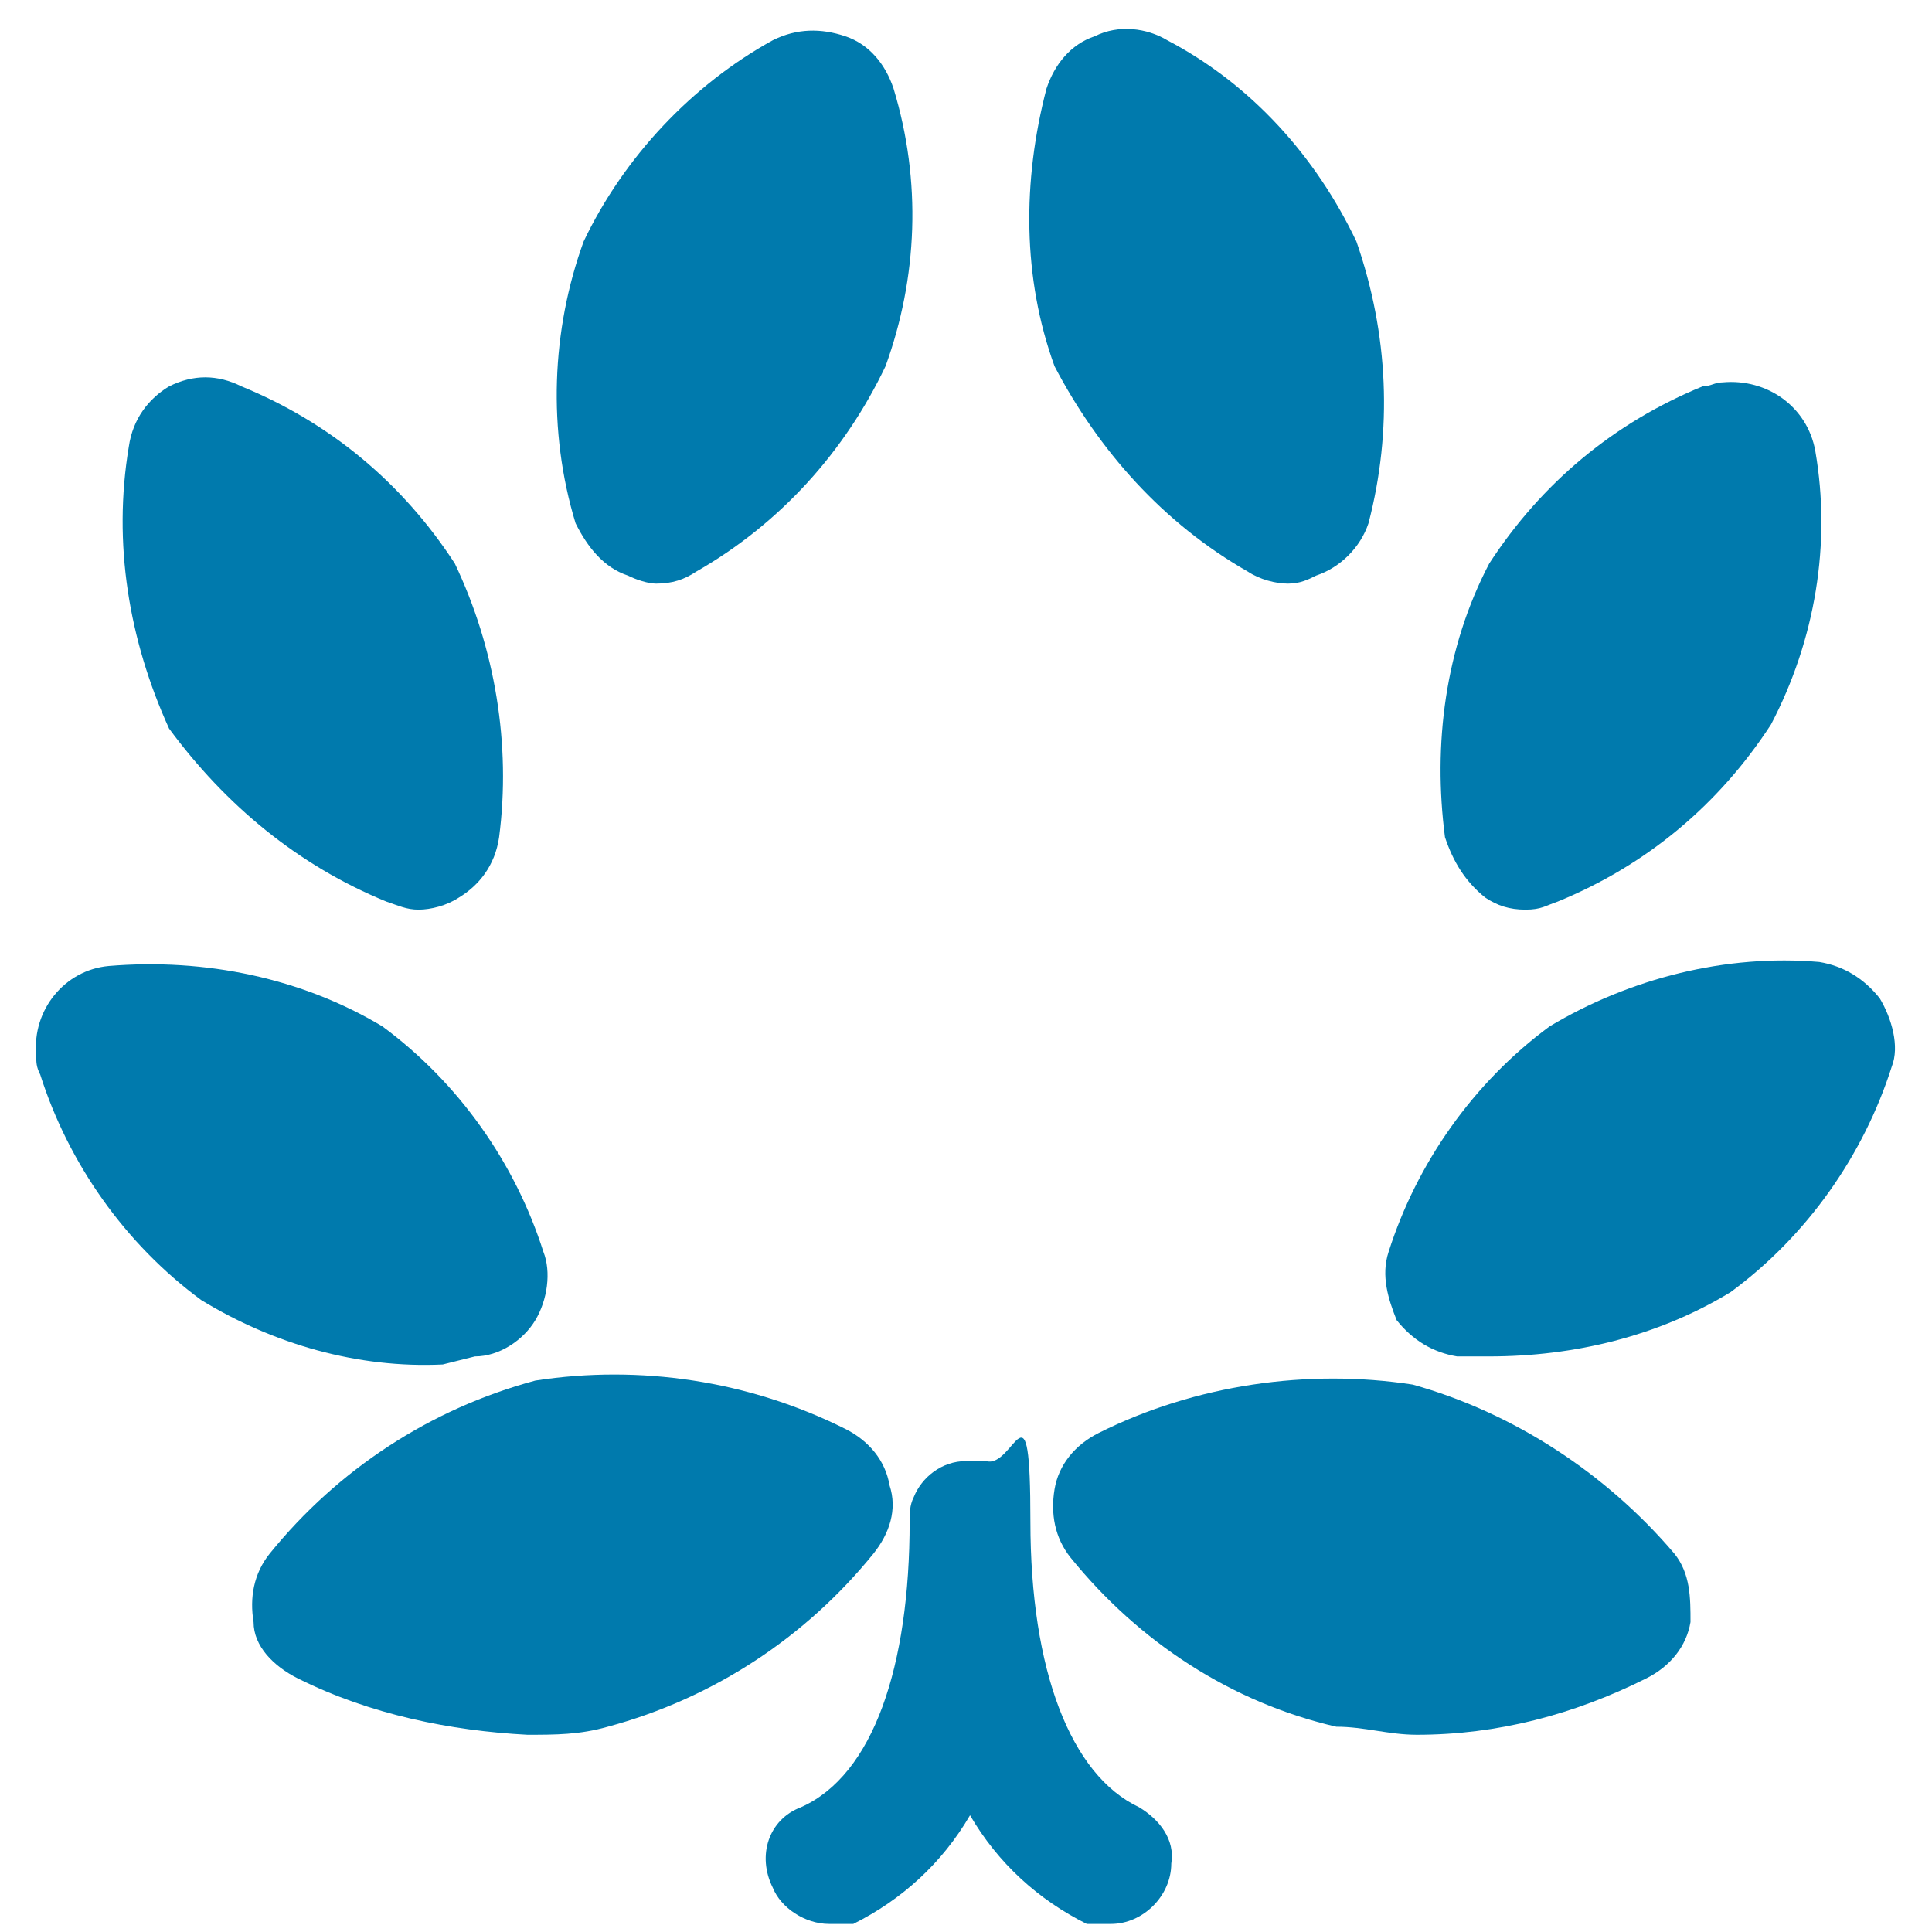 <?xml version="1.0" encoding="UTF-8"?>
<svg id="Ebene_1" xmlns="http://www.w3.org/2000/svg" version="1.1" viewBox="0 0 48 48">
  <!-- Generator: Adobe Illustrator 29.5.1, SVG Export Plug-In . SVG Version: 2.1.0 Build 141)  -->
  <defs>
    <style>
      .st0 {
        fill: #007aad;
      }
    </style>
  </defs>
  <path class="st0" d="M15.6,14.3c.2.1.5.2.7.2.4,0,.7-.1,1-.3,2.1-1.2,3.7-3,4.7-5.1.8-2.2.9-4.6.2-6.9-.2-.6-.6-1.1-1.2-1.3-.6-.2-1.2-.2-1.8.1-2,1.1-3.7,2.9-4.7,5-.8,2.2-.9,4.7-.2,7,.3.6.7,1.1,1.3,1.3Z"/>
  <path class="st0" d="M9.6,22.4c.3.1.5.2.8.2s.7-.1,1-.3c.5-.3.9-.8,1-1.5.3-2.3-.1-4.7-1.1-6.8-1.3-2-3.1-3.5-5.3-4.4-.6-.3-1.2-.3-1.8,0-.5.3-.9.8-1,1.5-.4,2.4,0,4.8,1,7,1.4,1.9,3.2,3.4,5.4,4.3Z"/>
  <path class="st0" d="M31,14.2c.3.2.7.3,1,.3s.5-.1.7-.2c.6-.2,1.1-.7,1.3-1.3.6-2.3.5-4.7-.3-7-1-2.1-2.6-3.9-4.7-5-.5-.3-1.2-.4-1.8-.1-.6.2-1,.7-1.2,1.3-.6,2.3-.6,4.7.2,6.9,1.1,2.1,2.7,3.9,4.8,5.1Z"/>
  <path class="st0" d="M36.9,22.3c.3.2.6.3,1,.3s.5-.1.8-.2c2.2-.9,4-2.4,5.3-4.4,1.1-2.1,1.5-4.5,1.1-6.8-.2-1.1-1.2-1.8-2.3-1.7-.2,0-.3.1-.5.1-2.2.9-4,2.4-5.3,4.4h0c-1.1,2.1-1.4,4.5-1.1,6.8.2.6.5,1.1,1,1.5Z"/>
  <path class="st0" d="M11.8,33.7c.6,0,1.2-.4,1.5-.9s.4-1.2.2-1.7c-.7-2.2-2.1-4.2-4-5.6h0c-2-1.2-4.4-1.7-6.8-1.5-1.1.1-1.9,1.1-1.8,2.2,0,.2,0,.3.1.5.7,2.2,2.1,4.2,4,5.6,1.8,1.1,3.9,1.7,6,1.6l.8-.2Z"/>
  <path class="st0" d="M21.7,38.6c.4-.5.6-1.1.4-1.7-.1-.6-.5-1.1-1.1-1.4-2.4-1.2-5.1-1.6-7.7-1.2-2.6.7-4.9,2.2-6.6,4.3-.4.5-.5,1.1-.4,1.7,0,.6.5,1.1,1.1,1.4,1.8.9,3.8,1.3,5.7,1.4.7,0,1.3,0,2-.2,2.6-.7,4.9-2.2,6.6-4.3Z"/>
  <path class="st0" d="M46.7,24.8c-.4-.5-.9-.8-1.5-.9-2.3-.2-4.7.4-6.7,1.6h0c-1.9,1.4-3.3,3.4-4,5.6-.2.6,0,1.2.2,1.7.4.5.9.8,1.5.9h.8c2.1,0,4.2-.5,6-1.6,1.9-1.4,3.3-3.4,4-5.6.2-.5,0-1.2-.3-1.7Z"/>
  <path class="st0" d="M35.1,34.4c-2.6-.4-5.4,0-7.8,1.2-.6.3-1,.8-1.1,1.4-.1.6,0,1.2.4,1.7,1.7,2.1,4,3.6,6.6,4.2.7,0,1.3.2,2,.2,2,0,3.9-.5,5.7-1.4.6-.3,1-.8,1.1-1.4,0-.6,0-1.2-.4-1.7-1.7-2-4-3.5-6.5-4.2Z"/>
  <path class="st0" d="M28.3,44.9c-1.7-.8-2.7-3.4-2.7-7.1s-.4-1.3-1.1-1.5h-.5c-.6,0-1.1.4-1.3.9-.1.2-.1.4-.1.6,0,3.6-.9,6.3-2.7,7.1-.8.3-1.1,1.2-.7,2,.2.5.8.9,1.4.9s.4,0,.6,0c1.2-.6,2.2-1.5,2.9-2.7.7,1.2,1.7,2.1,2.9,2.7.2,0,.4,0,.6,0,.8,0,1.5-.7,1.5-1.5.1-.6-.3-1.1-.8-1.4h0Z"/>
</svg>
